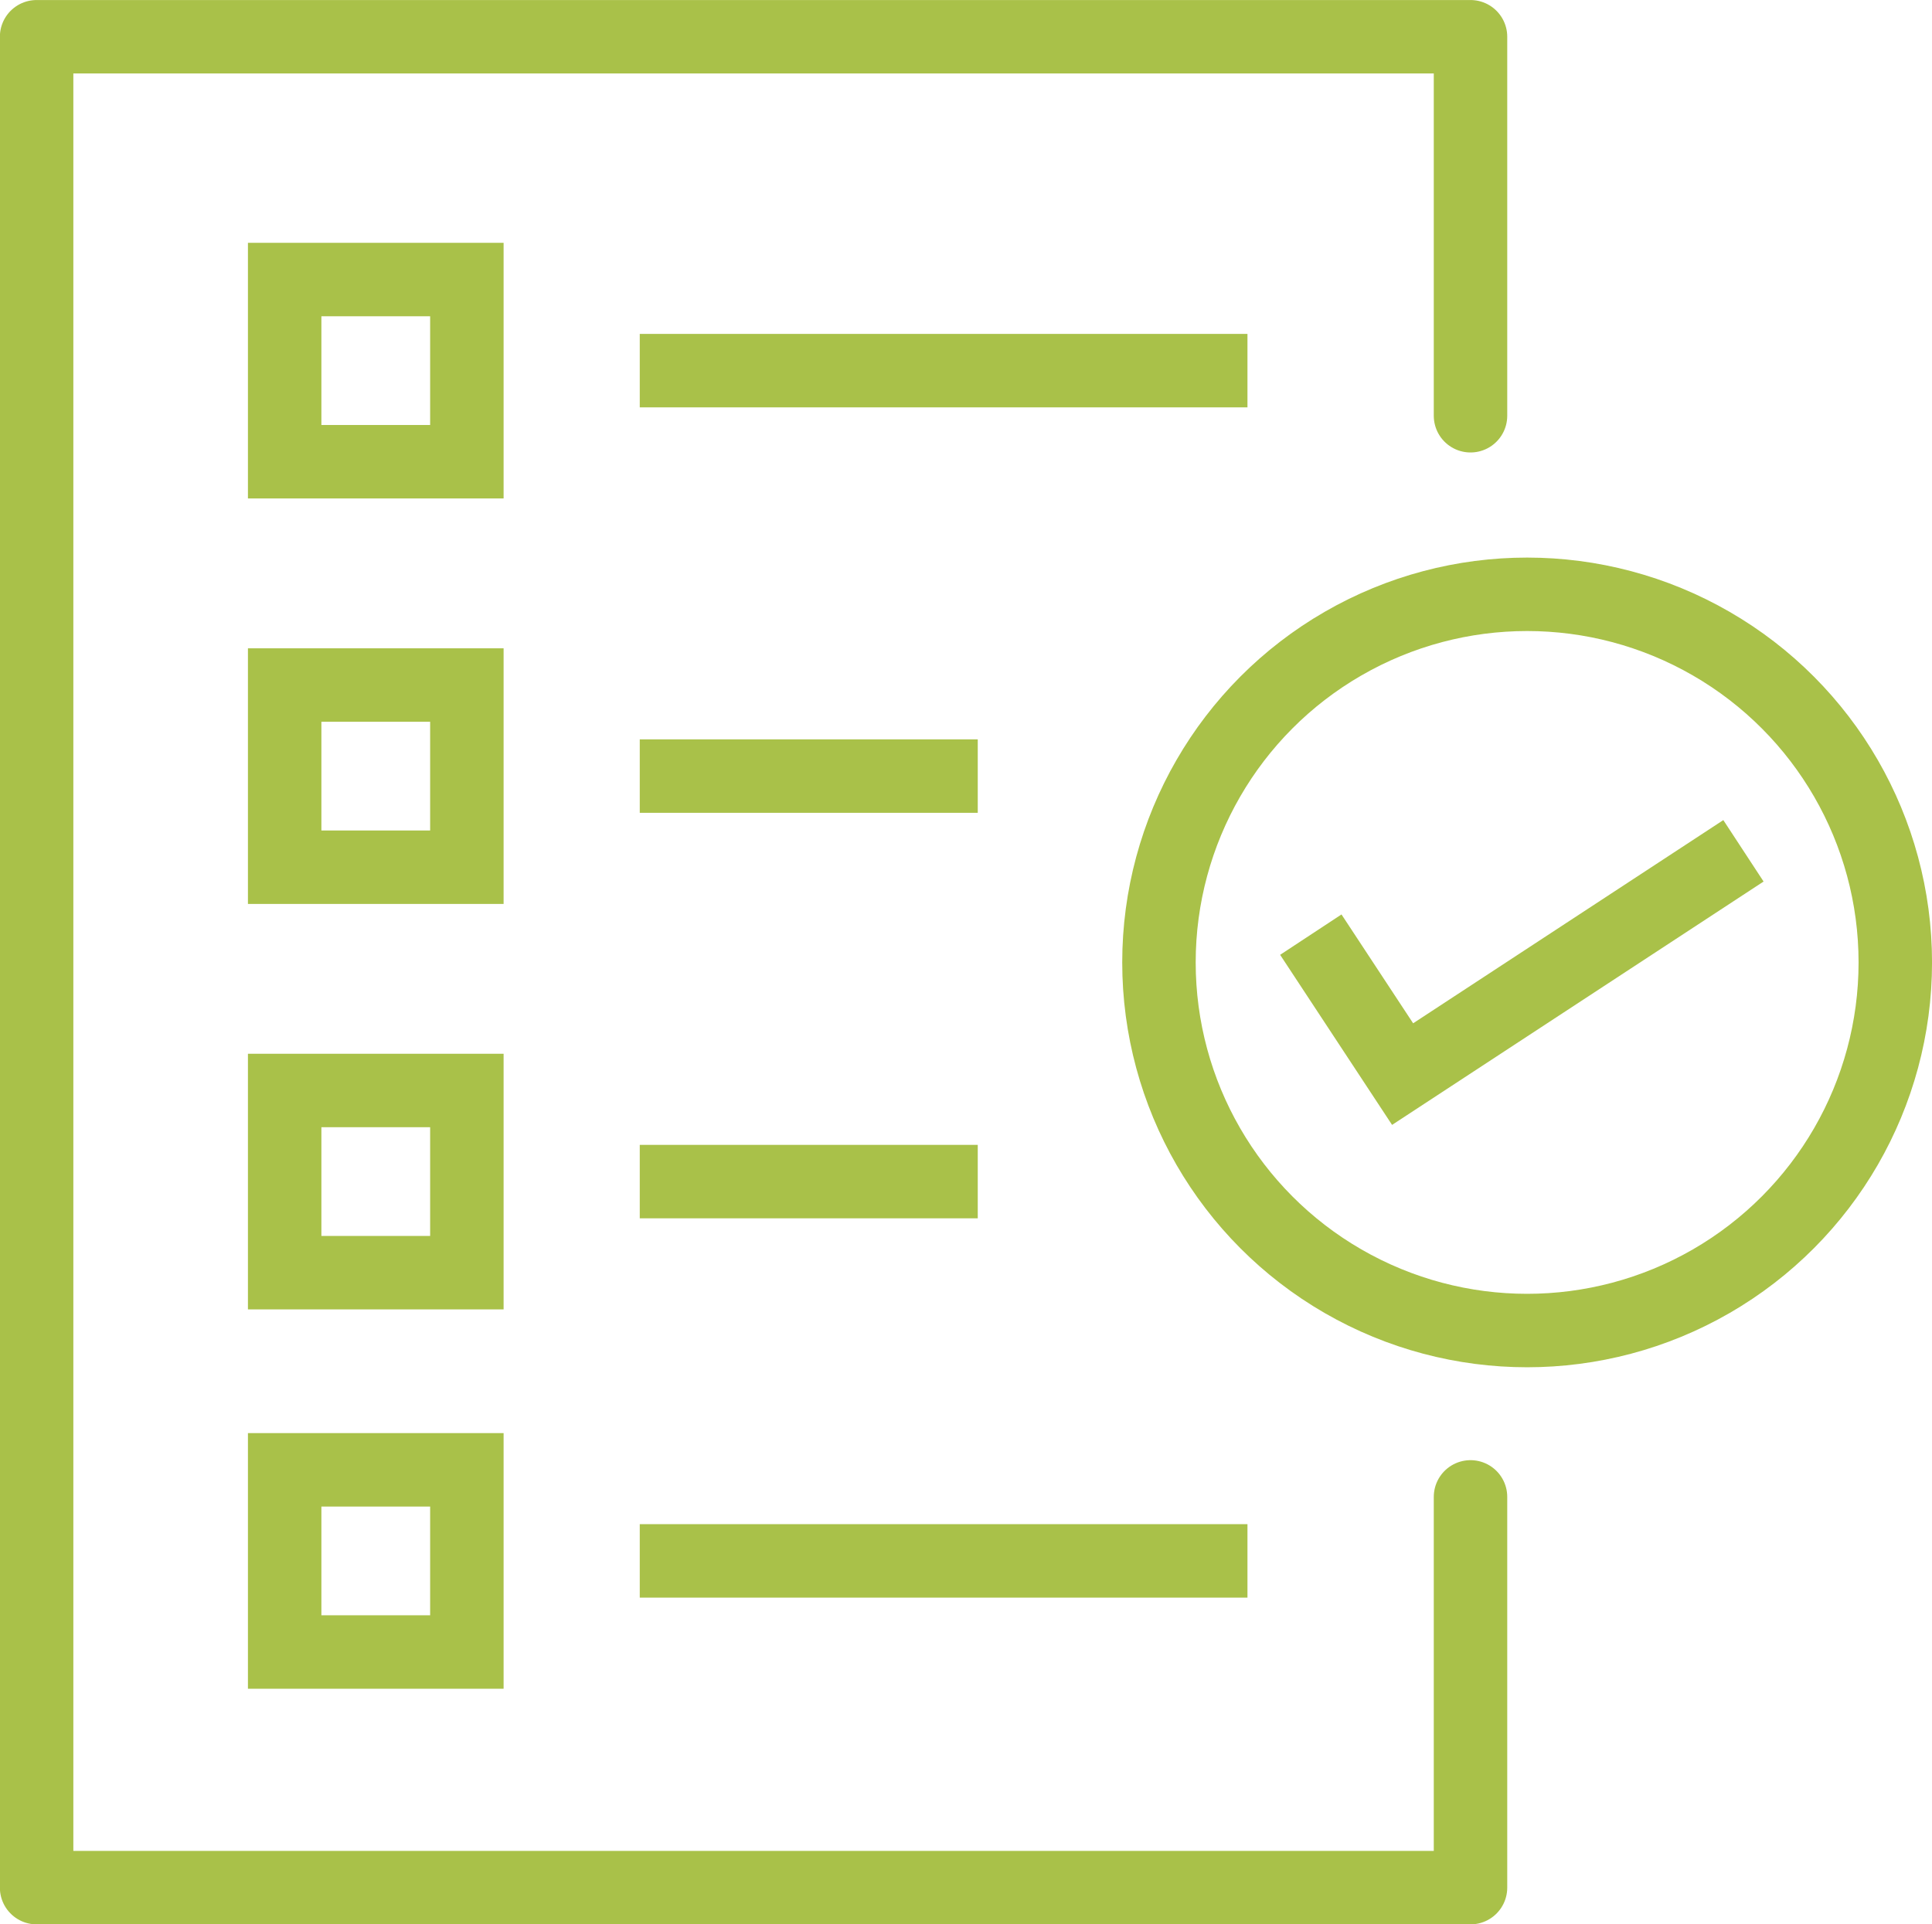<?xml version="1.0" encoding="UTF-8"?> <svg xmlns="http://www.w3.org/2000/svg" width="65.752" height="65.5" viewBox="0 0 65.752 65.5"><g id="Group_12452" data-name="Group 12452" transform="translate(-796.424 -151.155)"><g id="Group_169" data-name="Group 169" transform="translate(797.674 152.405)"><g id="Group_168" data-name="Group 168"><path id="Path_161" data-name="Path 161" d="M846.47,202.106v13.3h-48.8v-63h48.8v12.9" transform="translate(-797.674 -152.405)" fill="none" stroke="#a9c149" stroke-linecap="round" stroke-linejoin="round" stroke-width="2.5"></path></g></g><g id="Group_172" data-name="Group 172" transform="translate(835.867 171.384)"><g id="Group_171" data-name="Group 171"><g id="Group_170" data-name="Group 170"><path id="Path_162" data-name="Path 162" d="M819.7,169.334l3.124,4.747,11.6-7.6" transform="translate(-814.532 -157.75)" fill="none" stroke="#a9c149" stroke-width="2.5"></path><circle id="Ellipse_75" data-name="Ellipse 75" cx="12.53" cy="12.53" r="12.53" fill="none" stroke="#a9c149" stroke-linejoin="round" stroke-width="2.5"></circle></g></g></g><rect id="Rectangle_64" data-name="Rectangle 64" width="6.201" height="6.201" transform="translate(806.112 188.273)" fill="none" stroke="#a9c149" stroke-width="2.5"></rect><line id="Line_347" data-name="Line 347" x2="11.503" transform="translate(818.197 191.374)" fill="none" stroke="#a9c149" stroke-linejoin="round" stroke-width="2.5"></line><rect id="Rectangle_65" data-name="Rectangle 65" width="6.201" height="6.201" transform="translate(806.112 174.472)" fill="none" stroke="#a9c149" stroke-width="2.5"></rect><line id="Line_348" data-name="Line 348" x2="11.503" transform="translate(818.197 177.572)" fill="none" stroke="#a9c149" stroke-linejoin="round" stroke-width="2.5"></line><rect id="Rectangle_66" data-name="Rectangle 66" width="6.201" height="6.201" transform="translate(806.112 160.67)" fill="none" stroke="#a9c149" stroke-width="2.5"></rect><line id="Line_349" data-name="Line 349" x2="20.682" transform="translate(818.197 163.771)" fill="none" stroke="#a9c149" stroke-linejoin="round" stroke-width="2.5"></line><rect id="Rectangle_67" data-name="Rectangle 67" width="6.201" height="6.201" transform="translate(806.112 201.185)" fill="none" stroke="#a9c149" stroke-width="2.5"></rect><line id="Line_350" data-name="Line 350" x2="20.682" transform="translate(818.197 204.285)" fill="none" stroke="#a9c149" stroke-linejoin="round" stroke-width="2.5"></line></g></svg> 
